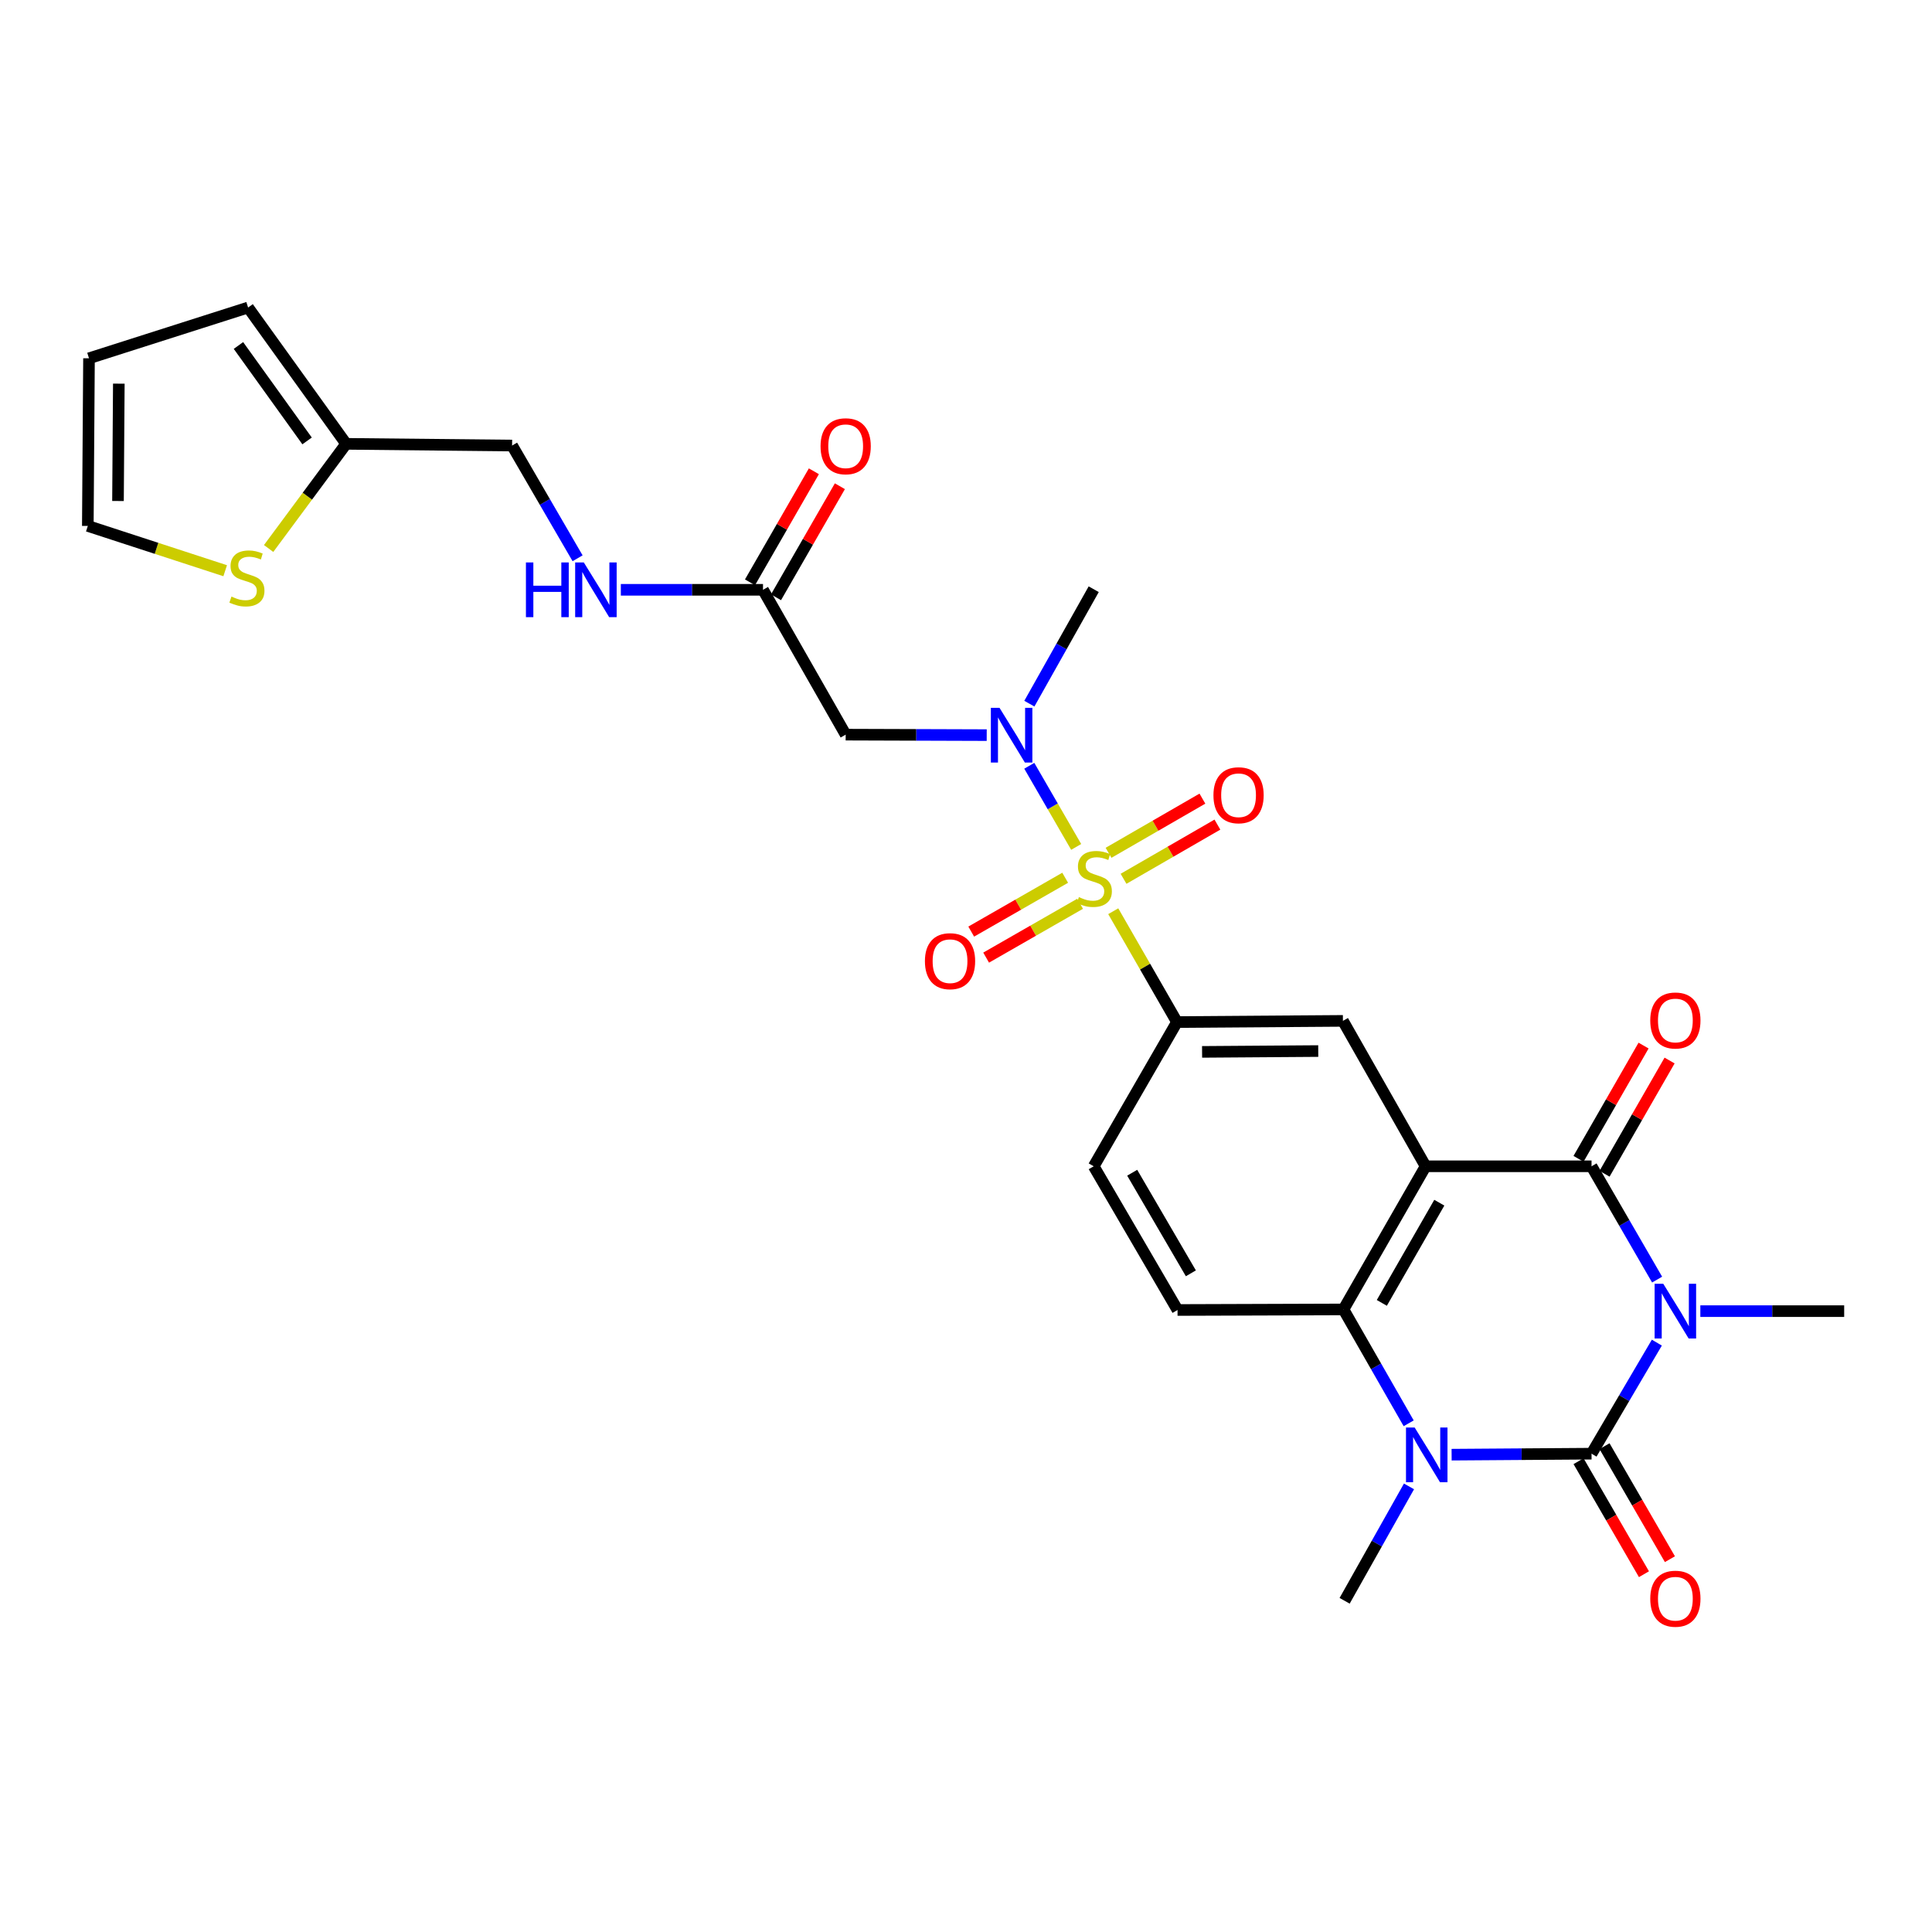 <?xml version='1.0' encoding='iso-8859-1'?>
<svg version='1.1' baseProfile='full'
              xmlns='http://www.w3.org/2000/svg'
                      xmlns:rdkit='http://www.rdkit.org/xml'
                      xmlns:xlink='http://www.w3.org/1999/xlink'
                  xml:space='preserve'
width='1000px' height='1000px' viewBox='0 0 1000 1000'>
<!-- END OF HEADER -->
<rect style='opacity:1.0;fill:#FFFFFF;stroke:none' width='1000' height='1000' x='0' y='0'> </rect>
<path class='bond-0' d='M 857.582,694.943 L 840.68,723.684' style='fill:none;fill-rule:evenodd;stroke:#0000FF;stroke-width:6px;stroke-linecap:butt;stroke-linejoin:miter;stroke-opacity:1' />
<path class='bond-0' d='M 840.68,723.684 L 823.777,752.425' style='fill:none;fill-rule:evenodd;stroke:#000000;stroke-width:6px;stroke-linecap:butt;stroke-linejoin:miter;stroke-opacity:1' />
<path class='bond-3' d='M 857.719,662.318 L 840.748,632.994' style='fill:none;fill-rule:evenodd;stroke:#0000FF;stroke-width:6px;stroke-linecap:butt;stroke-linejoin:miter;stroke-opacity:1' />
<path class='bond-3' d='M 840.748,632.994 L 823.777,603.671' style='fill:none;fill-rule:evenodd;stroke:#000000;stroke-width:6px;stroke-linecap:butt;stroke-linejoin:miter;stroke-opacity:1' />
<path class='bond-24' d='M 880.092,678.643 L 917.319,678.643' style='fill:none;fill-rule:evenodd;stroke:#0000FF;stroke-width:6px;stroke-linecap:butt;stroke-linejoin:miter;stroke-opacity:1' />
<path class='bond-24' d='M 917.319,678.643 L 954.545,678.643' style='fill:none;fill-rule:evenodd;stroke:#000000;stroke-width:6px;stroke-linecap:butt;stroke-linejoin:miter;stroke-opacity:1' />
<path class='bond-4' d='M 823.777,752.425 L 787.564,752.682' style='fill:none;fill-rule:evenodd;stroke:#000000;stroke-width:6px;stroke-linecap:butt;stroke-linejoin:miter;stroke-opacity:1' />
<path class='bond-4' d='M 787.564,752.682 L 751.351,752.938' style='fill:none;fill-rule:evenodd;stroke:#0000FF;stroke-width:6px;stroke-linecap:butt;stroke-linejoin:miter;stroke-opacity:1' />
<path class='bond-14' d='M 817.057,756.314 L 833.983,785.562' style='fill:none;fill-rule:evenodd;stroke:#000000;stroke-width:6px;stroke-linecap:butt;stroke-linejoin:miter;stroke-opacity:1' />
<path class='bond-14' d='M 833.983,785.562 L 850.908,814.81' style='fill:none;fill-rule:evenodd;stroke:#FF0000;stroke-width:6px;stroke-linecap:butt;stroke-linejoin:miter;stroke-opacity:1' />
<path class='bond-14' d='M 830.497,748.537 L 847.422,777.785' style='fill:none;fill-rule:evenodd;stroke:#000000;stroke-width:6px;stroke-linecap:butt;stroke-linejoin:miter;stroke-opacity:1' />
<path class='bond-14' d='M 847.422,777.785 L 864.348,807.032' style='fill:none;fill-rule:evenodd;stroke:#FF0000;stroke-width:6px;stroke-linecap:butt;stroke-linejoin:miter;stroke-opacity:1' />
<path class='bond-1' d='M 576.214,471.648 L 592.708,500.333' style='fill:none;fill-rule:evenodd;stroke:#CCCC00;stroke-width:6px;stroke-linecap:butt;stroke-linejoin:miter;stroke-opacity:1' />
<path class='bond-1' d='M 592.708,500.333 L 609.202,529.017' style='fill:none;fill-rule:evenodd;stroke:#000000;stroke-width:6px;stroke-linecap:butt;stroke-linejoin:miter;stroke-opacity:1' />
<path class='bond-6' d='M 557.028,438.364 L 544.893,417.366' style='fill:none;fill-rule:evenodd;stroke:#CCCC00;stroke-width:6px;stroke-linecap:butt;stroke-linejoin:miter;stroke-opacity:1' />
<path class='bond-6' d='M 544.893,417.366 L 532.759,396.368' style='fill:none;fill-rule:evenodd;stroke:#0000FF;stroke-width:6px;stroke-linecap:butt;stroke-linejoin:miter;stroke-opacity:1' />
<path class='bond-12' d='M 581.54,454.862 L 605.834,440.84' style='fill:none;fill-rule:evenodd;stroke:#CCCC00;stroke-width:6px;stroke-linecap:butt;stroke-linejoin:miter;stroke-opacity:1' />
<path class='bond-12' d='M 605.834,440.84 L 630.128,426.818' style='fill:none;fill-rule:evenodd;stroke:#FF0000;stroke-width:6px;stroke-linecap:butt;stroke-linejoin:miter;stroke-opacity:1' />
<path class='bond-12' d='M 573.778,441.414 L 598.071,427.392' style='fill:none;fill-rule:evenodd;stroke:#CCCC00;stroke-width:6px;stroke-linecap:butt;stroke-linejoin:miter;stroke-opacity:1' />
<path class='bond-12' d='M 598.071,427.392 L 622.365,413.37' style='fill:none;fill-rule:evenodd;stroke:#FF0000;stroke-width:6px;stroke-linecap:butt;stroke-linejoin:miter;stroke-opacity:1' />
<path class='bond-13' d='M 551.331,454.324 L 527.017,468.259' style='fill:none;fill-rule:evenodd;stroke:#CCCC00;stroke-width:6px;stroke-linecap:butt;stroke-linejoin:miter;stroke-opacity:1' />
<path class='bond-13' d='M 527.017,468.259 L 502.704,482.193' style='fill:none;fill-rule:evenodd;stroke:#FF0000;stroke-width:6px;stroke-linecap:butt;stroke-linejoin:miter;stroke-opacity:1' />
<path class='bond-13' d='M 559.052,467.796 L 534.738,481.73' style='fill:none;fill-rule:evenodd;stroke:#CCCC00;stroke-width:6px;stroke-linecap:butt;stroke-linejoin:miter;stroke-opacity:1' />
<path class='bond-13' d='M 534.738,481.73 L 510.425,495.665' style='fill:none;fill-rule:evenodd;stroke:#FF0000;stroke-width:6px;stroke-linecap:butt;stroke-linejoin:miter;stroke-opacity:1' />
<path class='bond-2' d='M 737.892,603.671 L 823.777,603.671' style='fill:none;fill-rule:evenodd;stroke:#000000;stroke-width:6px;stroke-linecap:butt;stroke-linejoin:miter;stroke-opacity:1' />
<path class='bond-5' d='M 737.892,603.671 L 695.381,677.763' style='fill:none;fill-rule:evenodd;stroke:#000000;stroke-width:6px;stroke-linecap:butt;stroke-linejoin:miter;stroke-opacity:1' />
<path class='bond-5' d='M 744.983,622.512 L 715.226,674.377' style='fill:none;fill-rule:evenodd;stroke:#000000;stroke-width:6px;stroke-linecap:butt;stroke-linejoin:miter;stroke-opacity:1' />
<path class='bond-8' d='M 737.892,603.671 L 695.096,528.405' style='fill:none;fill-rule:evenodd;stroke:#000000;stroke-width:6px;stroke-linecap:butt;stroke-linejoin:miter;stroke-opacity:1' />
<path class='bond-17' d='M 830.509,607.537 L 847.341,578.231' style='fill:none;fill-rule:evenodd;stroke:#000000;stroke-width:6px;stroke-linecap:butt;stroke-linejoin:miter;stroke-opacity:1' />
<path class='bond-17' d='M 847.341,578.231 L 864.172,548.925' style='fill:none;fill-rule:evenodd;stroke:#FF0000;stroke-width:6px;stroke-linecap:butt;stroke-linejoin:miter;stroke-opacity:1' />
<path class='bond-17' d='M 817.044,599.804 L 833.876,570.498' style='fill:none;fill-rule:evenodd;stroke:#000000;stroke-width:6px;stroke-linecap:butt;stroke-linejoin:miter;stroke-opacity:1' />
<path class='bond-17' d='M 833.876,570.498 L 850.707,541.192' style='fill:none;fill-rule:evenodd;stroke:#FF0000;stroke-width:6px;stroke-linecap:butt;stroke-linejoin:miter;stroke-opacity:1' />
<path class='bond-26' d='M 729.292,769.356 L 712.634,798.964' style='fill:none;fill-rule:evenodd;stroke:#0000FF;stroke-width:6px;stroke-linecap:butt;stroke-linejoin:miter;stroke-opacity:1' />
<path class='bond-26' d='M 712.634,798.964 L 695.976,828.571' style='fill:none;fill-rule:evenodd;stroke:#000000;stroke-width:6px;stroke-linecap:butt;stroke-linejoin:miter;stroke-opacity:1' />
<path class='bond-28' d='M 729.129,736.701 L 712.255,707.232' style='fill:none;fill-rule:evenodd;stroke:#0000FF;stroke-width:6px;stroke-linecap:butt;stroke-linejoin:miter;stroke-opacity:1' />
<path class='bond-28' d='M 712.255,707.232 L 695.381,677.763' style='fill:none;fill-rule:evenodd;stroke:#000000;stroke-width:6px;stroke-linecap:butt;stroke-linejoin:miter;stroke-opacity:1' />
<path class='bond-11' d='M 695.381,677.763 L 609.487,678.048' style='fill:none;fill-rule:evenodd;stroke:#000000;stroke-width:6px;stroke-linecap:butt;stroke-linejoin:miter;stroke-opacity:1' />
<path class='bond-9' d='M 510.723,380.496 L 474.22,380.375' style='fill:none;fill-rule:evenodd;stroke:#0000FF;stroke-width:6px;stroke-linecap:butt;stroke-linejoin:miter;stroke-opacity:1' />
<path class='bond-9' d='M 474.22,380.375 L 437.717,380.254' style='fill:none;fill-rule:evenodd;stroke:#000000;stroke-width:6px;stroke-linecap:butt;stroke-linejoin:miter;stroke-opacity:1' />
<path class='bond-27' d='M 532.793,364.212 L 549.449,334.596' style='fill:none;fill-rule:evenodd;stroke:#0000FF;stroke-width:6px;stroke-linecap:butt;stroke-linejoin:miter;stroke-opacity:1' />
<path class='bond-27' d='M 549.449,334.596 L 566.105,304.98' style='fill:none;fill-rule:evenodd;stroke:#000000;stroke-width:6px;stroke-linecap:butt;stroke-linejoin:miter;stroke-opacity:1' />
<path class='bond-7' d='M 609.202,529.017 L 695.096,528.405' style='fill:none;fill-rule:evenodd;stroke:#000000;stroke-width:6px;stroke-linecap:butt;stroke-linejoin:miter;stroke-opacity:1' />
<path class='bond-7' d='M 622.197,544.453 L 682.323,544.024' style='fill:none;fill-rule:evenodd;stroke:#000000;stroke-width:6px;stroke-linecap:butt;stroke-linejoin:miter;stroke-opacity:1' />
<path class='bond-18' d='M 609.202,529.017 L 566.105,603.671' style='fill:none;fill-rule:evenodd;stroke:#000000;stroke-width:6px;stroke-linecap:butt;stroke-linejoin:miter;stroke-opacity:1' />
<path class='bond-10' d='M 437.717,380.254 L 394.93,305.282' style='fill:none;fill-rule:evenodd;stroke:#000000;stroke-width:6px;stroke-linecap:butt;stroke-linejoin:miter;stroke-opacity:1' />
<path class='bond-19' d='M 394.93,305.282 L 358.136,305.282' style='fill:none;fill-rule:evenodd;stroke:#000000;stroke-width:6px;stroke-linecap:butt;stroke-linejoin:miter;stroke-opacity:1' />
<path class='bond-19' d='M 358.136,305.282 L 321.343,305.282' style='fill:none;fill-rule:evenodd;stroke:#0000FF;stroke-width:6px;stroke-linecap:butt;stroke-linejoin:miter;stroke-opacity:1' />
<path class='bond-22' d='M 401.66,309.153 L 418.191,280.412' style='fill:none;fill-rule:evenodd;stroke:#000000;stroke-width:6px;stroke-linecap:butt;stroke-linejoin:miter;stroke-opacity:1' />
<path class='bond-22' d='M 418.191,280.412 L 434.723,251.672' style='fill:none;fill-rule:evenodd;stroke:#FF0000;stroke-width:6px;stroke-linecap:butt;stroke-linejoin:miter;stroke-opacity:1' />
<path class='bond-22' d='M 388.2,301.41 L 404.731,272.67' style='fill:none;fill-rule:evenodd;stroke:#000000;stroke-width:6px;stroke-linecap:butt;stroke-linejoin:miter;stroke-opacity:1' />
<path class='bond-22' d='M 404.731,272.67 L 421.263,243.93' style='fill:none;fill-rule:evenodd;stroke:#FF0000;stroke-width:6px;stroke-linecap:butt;stroke-linejoin:miter;stroke-opacity:1' />
<path class='bond-29' d='M 609.487,678.048 L 566.105,603.671' style='fill:none;fill-rule:evenodd;stroke:#000000;stroke-width:6px;stroke-linecap:butt;stroke-linejoin:miter;stroke-opacity:1' />
<path class='bond-29' d='M 616.392,659.068 L 586.025,607.004' style='fill:none;fill-rule:evenodd;stroke:#000000;stroke-width:6px;stroke-linecap:butt;stroke-linejoin:miter;stroke-opacity:1' />
<path class='bond-15' d='M 139.04,283.9 L 159.102,256.815' style='fill:none;fill-rule:evenodd;stroke:#CCCC00;stroke-width:6px;stroke-linecap:butt;stroke-linejoin:miter;stroke-opacity:1' />
<path class='bond-15' d='M 159.102,256.815 L 179.165,229.731' style='fill:none;fill-rule:evenodd;stroke:#000000;stroke-width:6px;stroke-linecap:butt;stroke-linejoin:miter;stroke-opacity:1' />
<path class='bond-20' d='M 116.557,295.404 L 81.006,283.815' style='fill:none;fill-rule:evenodd;stroke:#CCCC00;stroke-width:6px;stroke-linecap:butt;stroke-linejoin:miter;stroke-opacity:1' />
<path class='bond-20' d='M 81.006,283.815 L 45.455,272.225' style='fill:none;fill-rule:evenodd;stroke:#000000;stroke-width:6px;stroke-linecap:butt;stroke-linejoin:miter;stroke-opacity:1' />
<path class='bond-16' d='M 179.165,229.731 L 265.058,230.611' style='fill:none;fill-rule:evenodd;stroke:#000000;stroke-width:6px;stroke-linecap:butt;stroke-linejoin:miter;stroke-opacity:1' />
<path class='bond-21' d='M 179.165,229.731 L 128.415,159.175' style='fill:none;fill-rule:evenodd;stroke:#000000;stroke-width:6px;stroke-linecap:butt;stroke-linejoin:miter;stroke-opacity:1' />
<path class='bond-21' d='M 158.947,228.215 L 123.422,178.825' style='fill:none;fill-rule:evenodd;stroke:#000000;stroke-width:6px;stroke-linecap:butt;stroke-linejoin:miter;stroke-opacity:1' />
<path class='bond-25' d='M 298.96,288.963 L 282.009,259.787' style='fill:none;fill-rule:evenodd;stroke:#0000FF;stroke-width:6px;stroke-linecap:butt;stroke-linejoin:miter;stroke-opacity:1' />
<path class='bond-25' d='M 282.009,259.787 L 265.058,230.611' style='fill:none;fill-rule:evenodd;stroke:#000000;stroke-width:6px;stroke-linecap:butt;stroke-linejoin:miter;stroke-opacity:1' />
<path class='bond-30' d='M 45.455,272.225 L 46.067,185.451' style='fill:none;fill-rule:evenodd;stroke:#000000;stroke-width:6px;stroke-linecap:butt;stroke-linejoin:miter;stroke-opacity:1' />
<path class='bond-30' d='M 61.074,259.318 L 61.502,198.577' style='fill:none;fill-rule:evenodd;stroke:#000000;stroke-width:6px;stroke-linecap:butt;stroke-linejoin:miter;stroke-opacity:1' />
<path class='bond-23' d='M 128.415,159.175 L 46.067,185.451' style='fill:none;fill-rule:evenodd;stroke:#000000;stroke-width:6px;stroke-linecap:butt;stroke-linejoin:miter;stroke-opacity:1' />
<path  class='atom-0' d='M 860.908 664.483
L 870.188 679.483
Q 871.108 680.963, 872.588 683.643
Q 874.068 686.323, 874.148 686.483
L 874.148 664.483
L 877.908 664.483
L 877.908 692.803
L 874.028 692.803
L 864.068 676.403
Q 862.908 674.483, 861.668 672.283
Q 860.468 670.083, 860.108 669.403
L 860.108 692.803
L 856.428 692.803
L 856.428 664.483
L 860.908 664.483
' fill='#0000FF'/>
<path  class='atom-2' d='M 558.424 464.343
Q 558.744 464.463, 560.064 465.023
Q 561.384 465.583, 562.824 465.943
Q 564.304 466.263, 565.744 466.263
Q 568.424 466.263, 569.984 464.983
Q 571.544 463.663, 571.544 461.383
Q 571.544 459.823, 570.744 458.863
Q 569.984 457.903, 568.784 457.383
Q 567.584 456.863, 565.584 456.263
Q 563.064 455.503, 561.544 454.783
Q 560.064 454.063, 558.984 452.543
Q 557.944 451.023, 557.944 448.463
Q 557.944 444.903, 560.344 442.703
Q 562.784 440.503, 567.584 440.503
Q 570.864 440.503, 574.584 442.063
L 573.664 445.143
Q 570.264 443.743, 567.704 443.743
Q 564.944 443.743, 563.424 444.903
Q 561.904 446.023, 561.944 447.983
Q 561.944 449.503, 562.704 450.423
Q 563.504 451.343, 564.624 451.863
Q 565.784 452.383, 567.704 452.983
Q 570.264 453.783, 571.784 454.583
Q 573.304 455.383, 574.384 457.023
Q 575.504 458.623, 575.504 461.383
Q 575.504 465.303, 572.864 467.423
Q 570.264 469.503, 565.904 469.503
Q 563.384 469.503, 561.464 468.943
Q 559.584 468.423, 557.344 467.503
L 558.424 464.343
' fill='#CCCC00'/>
<path  class='atom-5' d='M 732.218 738.869
L 741.498 753.869
Q 742.418 755.349, 743.898 758.029
Q 745.378 760.709, 745.458 760.869
L 745.458 738.869
L 749.218 738.869
L 749.218 767.189
L 745.338 767.189
L 735.378 750.789
Q 734.218 748.869, 732.978 746.669
Q 731.778 744.469, 731.418 743.789
L 731.418 767.189
L 727.738 767.189
L 727.738 738.869
L 732.218 738.869
' fill='#0000FF'/>
<path  class='atom-7' d='M 517.351 366.379
L 526.631 381.379
Q 527.551 382.859, 529.031 385.539
Q 530.511 388.219, 530.591 388.379
L 530.591 366.379
L 534.351 366.379
L 534.351 394.699
L 530.471 394.699
L 520.511 378.299
Q 519.351 376.379, 518.111 374.179
Q 516.911 371.979, 516.551 371.299
L 516.551 394.699
L 512.871 394.699
L 512.871 366.379
L 517.351 366.379
' fill='#0000FF'/>
<path  class='atom-13' d='M 628.077 411.614
Q 628.077 404.814, 631.437 401.014
Q 634.797 397.214, 641.077 397.214
Q 647.357 397.214, 650.717 401.014
Q 654.077 404.814, 654.077 411.614
Q 654.077 418.494, 650.677 422.414
Q 647.277 426.294, 641.077 426.294
Q 634.837 426.294, 631.437 422.414
Q 628.077 418.534, 628.077 411.614
M 641.077 423.094
Q 645.397 423.094, 647.717 420.214
Q 650.077 417.294, 650.077 411.614
Q 650.077 406.054, 647.717 403.254
Q 645.397 400.414, 641.077 400.414
Q 636.757 400.414, 634.397 403.214
Q 632.077 406.014, 632.077 411.614
Q 632.077 417.334, 634.397 420.214
Q 636.757 423.094, 641.077 423.094
' fill='#FF0000'/>
<path  class='atom-14' d='M 478.736 497.507
Q 478.736 490.707, 482.096 486.907
Q 485.456 483.107, 491.736 483.107
Q 498.016 483.107, 501.376 486.907
Q 504.736 490.707, 504.736 497.507
Q 504.736 504.387, 501.336 508.307
Q 497.936 512.187, 491.736 512.187
Q 485.496 512.187, 482.096 508.307
Q 478.736 504.427, 478.736 497.507
M 491.736 508.987
Q 496.056 508.987, 498.376 506.107
Q 500.736 503.187, 500.736 497.507
Q 500.736 491.947, 498.376 489.147
Q 496.056 486.307, 491.736 486.307
Q 487.416 486.307, 485.056 489.107
Q 482.736 491.907, 482.736 497.507
Q 482.736 503.227, 485.056 506.107
Q 487.416 508.987, 491.736 508.987
' fill='#FF0000'/>
<path  class='atom-15' d='M 854.168 827.487
Q 854.168 820.687, 857.528 816.887
Q 860.888 813.087, 867.168 813.087
Q 873.448 813.087, 876.808 816.887
Q 880.168 820.687, 880.168 827.487
Q 880.168 834.367, 876.768 838.287
Q 873.368 842.167, 867.168 842.167
Q 860.928 842.167, 857.528 838.287
Q 854.168 834.407, 854.168 827.487
M 867.168 838.967
Q 871.488 838.967, 873.808 836.087
Q 876.168 833.167, 876.168 827.487
Q 876.168 821.927, 873.808 819.127
Q 871.488 816.287, 867.168 816.287
Q 862.848 816.287, 860.488 819.087
Q 858.168 821.887, 858.168 827.487
Q 858.168 833.207, 860.488 836.087
Q 862.848 838.967, 867.168 838.967
' fill='#FF0000'/>
<path  class='atom-16' d='M 119.803 308.79
Q 120.123 308.91, 121.443 309.47
Q 122.763 310.03, 124.203 310.39
Q 125.683 310.71, 127.123 310.71
Q 129.803 310.71, 131.363 309.43
Q 132.923 308.11, 132.923 305.83
Q 132.923 304.27, 132.123 303.31
Q 131.363 302.35, 130.163 301.83
Q 128.963 301.31, 126.963 300.71
Q 124.443 299.95, 122.923 299.23
Q 121.443 298.51, 120.363 296.99
Q 119.323 295.47, 119.323 292.91
Q 119.323 289.35, 121.723 287.15
Q 124.163 284.95, 128.963 284.95
Q 132.243 284.95, 135.963 286.51
L 135.043 289.59
Q 131.643 288.19, 129.083 288.19
Q 126.323 288.19, 124.803 289.35
Q 123.283 290.47, 123.323 292.43
Q 123.323 293.95, 124.083 294.87
Q 124.883 295.79, 126.003 296.31
Q 127.163 296.83, 129.083 297.43
Q 131.643 298.23, 133.163 299.03
Q 134.683 299.83, 135.763 301.47
Q 136.883 303.07, 136.883 305.83
Q 136.883 309.75, 134.243 311.87
Q 131.643 313.95, 127.283 313.95
Q 124.763 313.95, 122.843 313.39
Q 120.963 312.87, 118.723 311.95
L 119.803 308.79
' fill='#CCCC00'/>
<path  class='atom-18' d='M 854.168 528.2
Q 854.168 521.4, 857.528 517.6
Q 860.888 513.8, 867.168 513.8
Q 873.448 513.8, 876.808 517.6
Q 880.168 521.4, 880.168 528.2
Q 880.168 535.08, 876.768 539
Q 873.368 542.88, 867.168 542.88
Q 860.928 542.88, 857.528 539
Q 854.168 535.12, 854.168 528.2
M 867.168 539.68
Q 871.488 539.68, 873.808 536.8
Q 876.168 533.88, 876.168 528.2
Q 876.168 522.64, 873.808 519.84
Q 871.488 517, 867.168 517
Q 862.848 517, 860.488 519.8
Q 858.168 522.6, 858.168 528.2
Q 858.168 533.92, 860.488 536.8
Q 862.848 539.68, 867.168 539.68
' fill='#FF0000'/>
<path  class='atom-20' d='M 272.221 291.122
L 276.061 291.122
L 276.061 303.162
L 290.541 303.162
L 290.541 291.122
L 294.381 291.122
L 294.381 319.442
L 290.541 319.442
L 290.541 306.362
L 276.061 306.362
L 276.061 319.442
L 272.221 319.442
L 272.221 291.122
' fill='#0000FF'/>
<path  class='atom-20' d='M 302.181 291.122
L 311.461 306.122
Q 312.381 307.602, 313.861 310.282
Q 315.341 312.962, 315.421 313.122
L 315.421 291.122
L 319.181 291.122
L 319.181 319.442
L 315.301 319.442
L 305.341 303.042
Q 304.181 301.122, 302.941 298.922
Q 301.741 296.722, 301.381 296.042
L 301.381 319.442
L 297.701 319.442
L 297.701 291.122
L 302.181 291.122
' fill='#0000FF'/>
<path  class='atom-23' d='M 424.717 230.976
Q 424.717 224.176, 428.077 220.376
Q 431.437 216.576, 437.717 216.576
Q 443.997 216.576, 447.357 220.376
Q 450.717 224.176, 450.717 230.976
Q 450.717 237.856, 447.317 241.776
Q 443.917 245.656, 437.717 245.656
Q 431.477 245.656, 428.077 241.776
Q 424.717 237.896, 424.717 230.976
M 437.717 242.456
Q 442.037 242.456, 444.357 239.576
Q 446.717 236.656, 446.717 230.976
Q 446.717 225.416, 444.357 222.616
Q 442.037 219.776, 437.717 219.776
Q 433.397 219.776, 431.037 222.576
Q 428.717 225.376, 428.717 230.976
Q 428.717 236.696, 431.037 239.576
Q 433.397 242.456, 437.717 242.456
' fill='#FF0000'/>
</svg>
